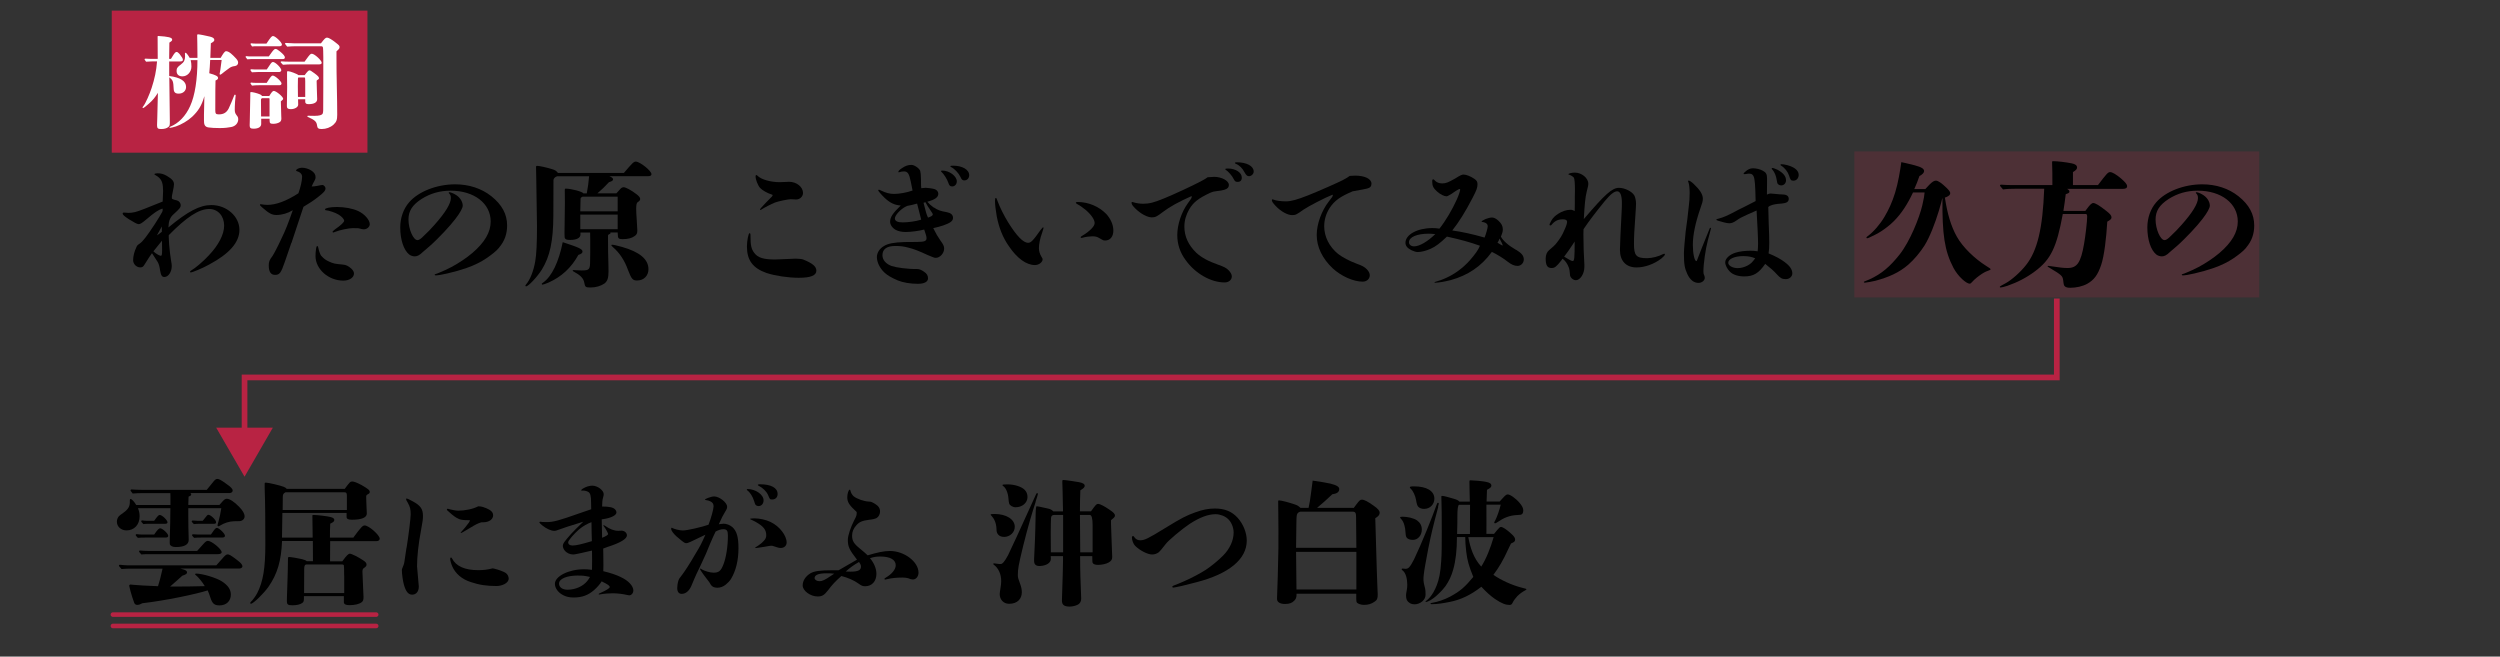 <?xml version="1.0" encoding="UTF-8"?>
<svg xmlns="http://www.w3.org/2000/svg" viewBox="0 0 440 115.56">
  <rect x="0" y="0" width="440" height="115.56" fill="#333333" stroke="none"/>
  <defs>
    <style>
      .cls-1 {
        stroke-width: .8px;
      }

      .cls-1, .cls-2 {
        stroke-linecap: round;
      }

      .cls-1, .cls-2, .cls-3 {
        fill: none;
        stroke: #b82343;
      }

      .cls-1, .cls-3 {
        stroke-miterlimit: 10;
      }

      .cls-2 {
        stroke-linejoin: round;
        stroke-width: .8px;
      }

      .cls-4, .cls-5, .cls-6, .cls-7 {
        stroke-width: 0px;
      }

      .cls-5 {
        opacity: .2;
      }

      .cls-5, .cls-6 {
        fill: #b82343;
      }

      .cls-7 {
        fill: #fff;
      }
    </style>
  </defs>
  <g id="_レイヤー_2" data-name="レイヤー 2">
    <rect class="cls-5" x="326.37" y="26.65" width="71.26" height="25.7"/>
    <rect class="cls-6" x="19.67" y="1.87" width="45" height="25"/>
    <g>
      <path class="cls-7" d="M29.8,13.38c1.96.25,2.95.9,2.95,1.93,0,.68-.54,1.17-1.3,1.17-.58,0-.85-.23-.88-.79-.07-1.44-.13-1.55-.77-2.09.04,3.94.09,7.42.09,7.56v.38c0,.5-.04.63-.25.81-.31.25-.74.36-1.28.36-.58,0-.72-.13-.72-.68,0-.07.02-.45.04-1.22.02-.9.05-2.36.11-4.47-.52.83-.88,1.28-1.57,1.89-.54.49-.94.79-1.04.79-.05,0-.09-.05-.09-.09,0-.05.02-.11.14-.25.41-.52,1.1-2.11,1.46-3.21.52-1.6.83-3.02.95-4.66h-.9c-.34,0-.68.02-1.03.05-.25-.34-.27-.38-.27-.41,0-.07.05-.13.14-.13.31.02.7.04.88.04h1.3l-.02-3.85c0-.16.02-.18.09-.18,1.76.11,2.47.27,2.47.63,0,.2-.05.25-.49.54-.02.43-.04,1.71-.04,2.86h.32l.25-.41c.36-.59.54-.81.74-.81.14,0,.32.13.52.36.45.58.59.81.59,1.03s-.16.29-.61.29h-1.8v2.57ZM36.99,10.57c-.04.94-.09,1.57-.16,2.32,1.13.31,1.55.52,1.55.83,0,.18-.09.29-.45.45-.02.49-.04,2.14-.04,5.15,0,.67.07.81.63.81.85,0,1.37-.34,1.73-1.04.23-.47.74-1.69.9-2.12.09-.25.13-.31.2-.31s.13.04.13.13c0,.04-.02.2-.04.36-.04.27-.05.49-.07.76-.04.52-.05,1.19-.05,1.37,0,.38.05.63.25.9.22.29.36.43.36.81,0,.67-.49,1.24-1.26,1.37-.5.09-1.04.18-1.98.18-.81,0-1.53-.04-2-.11-.72-.11-.79-.61-.79-1.24v-1.06c0-.47.04-2.61.07-3.21-.49,1.75-1.13,2.65-2.14,3.62-.83.77-1.91,1.37-2.86,1.71-.4.14-.95.25-1.04.25-.05,0-.11-.02-.11-.09,0-.04.04-.07.14-.11,1.48-.58,2.74-1.91,3.51-3.64.85-1.85,1.28-4.74,1.28-8.08h-1.19c.09.38.13.72.13,1.13,0,.95-.7,1.73-1.58,1.73-.67,0-1.03-.36-1.03-.95,0-.45.11-.67.79-1.17.5-.36.7-.76.7-1.39,0-.25-.02-.43-.02-.52,0-.07.04-.13.11-.13.11,0,.41.36.72.9h1.37v-.52c0-1.39-.04-2.92-.05-3.49,0-.09.05-.13.16-.13.23,0,1.49.25,2.12.41.54.14.74.32.74.58,0,.18-.11.32-.61.59l-.09,2.56h1.82c.41-.7.7-1.17.95-1.17.52,0,1.15.63,1.78,1.31.23.27.34.47.34.7,0,.31-.2.56-.59.61-.36.05-.61.11-.94.34-.25.18-.74.54-.85.63-.18.14-.27.22-.5.4-.18.13-.22.14-.27.14-.07,0-.11-.05-.11-.11,0-.09.07-.43.14-.81.07-.4.16-1.08.22-1.66h-2.02Z"/>
      <path class="cls-7" d="M47.3,9.94q.14-.22.58-.81c.32-.41.45-.52.63-.52.16,0,.38.13.77.45.63.52.86.81.86,1.06,0,.16-.13.27-.31.27h-5.53c-.25,0-.52.02-.77.05-.29-.36-.31-.4-.31-.43,0-.07.05-.13.14-.13.25.04.59.05.76.05h3.17ZM47.39,16.9c.4-.67.61-.9.79-.9.43,0,1.66,1.03,1.66,1.39q0,.14-.41.45c0,.58.04,1.73.07,2.56.02.18.02.34.02.45,0,.32-.09.5-.27.63-.29.2-.72.31-1.15.31-.54,0-.65-.11-.65-.58v-.31h-1.48v.92c0,.52-.5.83-1.33.83-.54,0-.7-.13-.7-.59q0-.18.02-.67c.02-.67.09-3.94.09-4.47v-.49c0-.2.02-.23.13-.23.29,0,1.08.2,1.51.38.25.09.34.16.41.32h1.3ZM46.94,12.24c.18-.27.38-.58.61-.9.2-.31.34-.43.5-.43.41,0,1.46,1.04,1.46,1.44,0,.16-.16.32-.34.32h-3.66c-.38,0-.79.02-1.17.05-.25-.32-.27-.36-.27-.4,0-.07.05-.13.14-.13.23.02.56.04.7.04h2.02ZM46.94,14.58c.7-1.1.86-1.28,1.06-1.28.41,0,1.55,1.03,1.55,1.39,0,.18-.14.31-.36.31h-3.62c-.4,0-.83.02-1.22.07-.25-.34-.27-.38-.27-.41,0-.07.05-.13.14-.13.23.04.56.05.7.05h2.02ZM46.9,7.67c.76-1.15.94-1.33,1.15-1.33.41,0,1.57,1.12,1.57,1.51,0,.16-.16.29-.4.29h-4c-.29,0-.58,0-.86.04-.25-.36-.27-.4-.27-.43,0-.07.05-.13.14-.13.23.04.56.05.7.05h1.96ZM47.44,17.48c0-.14-.02-.2-.07-.2h-1.24c-.16.09-.2.14-.2.36l.02,2.86h1.49v-3.02ZM53.6,10.86c.09-.13.14-.2.23-.32.74-1.03.83-1.08,1.06-1.08.45,0,1.73,1.17,1.73,1.58,0,.18-.14.29-.43.29h-4.79c-.52,0-1.08.02-1.6.07-.4-.4-.41-.43-.41-.47,0-.07.05-.13.14-.13.43.04.99.05,1.26.05h2.81ZM56.48,7.63c.65-.85.83-1.01,1.08-1.01.27,0,.86.34,1.55.9.58.45.65.54.65.76,0,.25-.05.32-.54.76v1.19c0,1.87,0,2,.11,7.67l.02,2.29c0,.9-.13,1.26-.65,1.75-.56.5-1.3.77-2.09.77-.56,0-.76-.14-.81-.63-.09-.68-.38-.94-1.6-1.49-.09-.04-.11-.07-.11-.13,0-.07.05-.09.18-.09l1.06.02c.86,0,1.33-.13,1.46-.4.05-.13.09-.31.09-.56.02-.43.02-7.04.02-9.38,0-.36,0-.67-.02-1.06-.02-.23-.02-.34-.02-.4,0-.32-.09-.45-.32-.45h-4.27c-.58,0-1.15.02-1.73.07-.36-.45-.38-.49-.38-.52,0-.07.05-.13.14-.13.52.04,1.21.07,1.53.07h4.65ZM53.62,13.23q.61-.85.83-.85c.16,0,.32.09.9.52.65.49.79.65.79.88,0,.11-.04.16-.34.34-.07.04-.07.07-.07.23,0,.09.02,1.21.04,1.46q.02.72.05,1.57v.09c0,.56-.56.86-1.51.86-.41,0-.59-.13-.59-.43v-.43h-1.26l.02.95c0,.43-.59.79-1.31.79-.49,0-.68-.16-.68-.52l.05-3.35-.02-1.6v-1.06c0-.11.05-.16.14-.16.38,0,1.6.47,1.87.7h1.1ZM53.71,14.17c0-.5-.02-.54-.16-.54h-.99c-.14,0-.14.04-.14,1.58l.02,1.85h1.28v-2.9Z"/>
    </g>
  </g>
  <g id="_レイヤー_1" data-name="レイヤー 1">
    <g>
      <path class="cls-4" d="M28.69,33.4c0-1.42-.36-2.02-1.27-2.54-.19-.12-.24-.12-.24-.22,0-.07.29-.14.53-.14.62,0,1.08.12,1.66.46.94.55,1.25.94,1.25,1.49,0,.22-.07.65-.26,1.54-.1.41-.12.55-.12.89,0,.14.24.24.86.38.41.1.7.46.7.86s-.17.6-1.2,1.54c-.41.36-.58.6-.79,1.15-.07.17-.12.53-.17,1.22,3.41-2.83,5.52-3.94,7.56-3.94,2.69,0,4.94,1.99,4.94,4.37,0,2.16-1.73,4.18-5.33,6.1-1.15.65-2.95,1.39-3.26,1.39-.07,0-.1-.05-.1-.1,0-.07.02-.14.19-.24.72-.41,2.11-1.58,3.07-2.62,1.75-1.82,2.74-3.74,2.74-5.28,0-1.7-1.1-2.93-2.62-2.93-1.82,0-3.96,1.39-7.13,4.61v.36c0,.55.12,1.99.22,2.78.07.5.14,1.08.17,1.22.12.65.14.86.14,1.08,0,1.03-.6,1.92-1.3,1.92-.41,0-.6-.26-.74-1.1-.12-.74-.19-1.13-.46-1.58-.48-.72-.62-.94-.98-1.51-.22.26-.65.96-1.37,2.09-.19.31-.36.41-.7.41-.67,0-1.25-.6-1.25-1.27,0-.74.22-1.54.58-2.3.12-.29.17-.34.58-.62.58-.41,1.27-1.32,2.69-3.48.67-1.06.94-1.49,1.25-2.06.1-.19.1-.26.1-.43,0-.1,0-.12-.05-.19-.7.22-1.42.7-2.76,1.85-.86.72-1.13.89-1.44.89-.22,0-.89-.36-1.73-.89-.82-.55-1.06-.77-1.06-.98,0-.12.07-.17.22-.17.1,0,.65.05.82.05.31,0,.65-.02,1.15-.14.74-.19,1.92-.67,4.85-1.85q.02-.41.07-1.7v-.34ZM26.99,44.23c.38.38,1.08.79,1.32.79.17,0,.22-.22.22-1.03-.02-1.13-.02-1.34-.02-1.63q-.55.65-1.51,1.87ZM28.48,39.86c-.43.79-.5.91-.86,1.56.1-.05.38-.24.86-.62v-.94Z"/>
      <path class="cls-4" d="M51.28,42.74c-.31.86-.98,2.86-1.13,3.29-.7,2.04-.94,2.35-1.75,2.35-.72,0-1.1-.53-1.1-1.66,0-.65.12-.96.67-1.68.24-.36.96-1.73,1.54-3,.77-1.58,1.18-2.64,2.02-5.04-.91.55-1.92.84-2.9.84-.74,0-1.27-.26-2.45-1.3-.34-.29-.43-.41-.43-.5,0-.07.05-.1.1-.1s.07,0,.19.02c.24.05.67.1,1.03.1,1.49,0,3.29-.65,5.45-2.04.38-1.06.65-2.23.65-2.9,0-.43-.26-.79-.89-.98-.14-.05-.17-.07-.17-.12,0-.24.55-.5,1.03-.5.53,0,1.13.17,1.63.48.53.34.77.7.77,1.18,0,.24-.05.41-.22.7-.17.26-.31.58-.46.94.24,0,.6-.02,1.06-.12.36-.07.67-.14.82-.14.26,0,.55.34.55.58,0,.41-.26.72-1.34,1.56-.74.58-1.46,1.06-2.54,1.7l-2.11,6.36ZM57.9,46.03c.79.36,1.03.41,2.4.53.62.05.98.24,1.54.72.31.29.46.6.46.86,0,.7-.79,1.25-1.87,1.25-2.62,0-4.9-2.02-4.9-4.32,0-.31.02-.84.1-1.32.05-.34.1-.43.22-.43s.12.02.24.58c.05.29.31.96.41,1.08.53.58.82.79,1.42,1.06ZM62.08,40.15c-.65,0-2.33.34-3.07.65-.24.1-.31.12-.38.12-.05,0-.1-.05-.1-.12s.07-.14.43-.43c1.06-.74,1.61-1.27,1.61-1.51,0-.29-.41-.74-.96-1.08-.6-.38-1.78-.74-2.21-.77-.14,0-.19-.05-.19-.17,0-.22.91-.41,2.11-.41,1.32,0,2.76.26,3.74.72,1.08.5,2.02,1.56,2.02,2.3,0,.48-.5.91-1.03.91-.22,0-.34-.02-.96-.19-.38-.02-.72-.02-1.01-.02Z"/>
      <path class="cls-4" d="M87.85,43.58c-.55.67-1.37,1.27-2.23,1.87-.96.65-2.16,1.25-3.46,1.7-.96.34-2.28.72-3.43.98-.91.22-1.73.34-2.04.34-.1,0-.19-.05-.19-.12s.12-.12.24-.14.31-.12.62-.24c.62-.26,1.39-.6,2.11-.98,1.3-.7,2.62-1.58,3.67-2.47,2.18-1.87,3.22-3.65,3.22-5.54,0-3.17-2.9-5.42-7.03-5.42-1.94,0-3.58.48-5.14,1.46-1.63,1.06-2.3,2.11-2.3,3.62,0,1.68.84,3.62,1.58,3.62.19,0,.41-.1.79-.43,1.03-.96,1.61-1.58,2.23-2.28,1.9-2.14,2.86-3.72,2.86-4.68,0-.38-.07-.58-.31-.84-.05-.05-.07-.05-.07-.1s.05-.1.12-.1c.17,0,.65.17.96.36.82.43,1.37,1.22,1.39,1.97.02.41-.43,1.25-1.3,2.38-.55.7-1.15,1.42-2.02,2.33-.58.62-1.75,1.8-2.42,2.38-.6.53-.91.79-1.2,1.03-.72.72-1.13.84-1.54.84-.26,0-.7-.12-.96-.34-.94-.77-1.56-2.57-1.56-4.75,0-1.66.55-3.26,1.56-4.42,1.63-1.9,4.87-3.17,8.11-3.17,2.42,0,4.63.72,6.36,2.09,1.9,1.51,2.78,3.19,2.78,5.16,0,1.46-.43,2.74-1.42,3.89Z"/>
      <path class="cls-4" d="M109.81,30.43c1.49-1.75,1.73-1.99,2.09-1.99.72,0,2.76,1.63,2.76,2.21,0,.24-.19.36-.62.36h-6.79c.48.22.65.36.65.55,0,.22-.22.36-.72.5-.74.79-1.25,1.3-2.04,1.97h3.34q.17-.17.65-.72c.17-.22.41-.36.62-.36.38,0,1.37.53,2.3,1.25.41.31.62.58.62.82,0,.22-.12.36-.46.58q-.24.17-.24,1.1c0,.36.02,1.13.1,2.06.05.84.1,1.54.1,1.82,0,.48-.1.7-.46.96-.53.38-1.18.55-2.16.55-.67,0-.82-.14-.82-.86l-.02-.31h-1.27v.1c0,.1-.02.12-.26.22-.1.05-.12.1-.17.19v.67c0,1.08.02,3.34.07,4.39.02.74.02.98.02,1.27,0,1.18-.19,1.73-.72,2.14-.62.43-1.51.7-2.42.7s-.98-.07-1.13-.86c-.14-.77-.67-1.3-1.94-1.99q-.1-.05-.1-.12s.05-.1.12-.1c.22,0,.7.07,1.44.07,1.37,0,1.51-.14,1.51-1.7,0-.12.05-2.33.02-3.77l-.02-1.2h-1.7v.36c0,.58-.67.94-1.8.94-.58,0-.77-.07-.91-.26-.07-.1-.1-.22-.1-.94,0-.12,0-.58.02-1.32.02-.55.05-3.07.05-4.01,0-.53,0-.96-.02-2.26,0-.17.02-.24.17-.24.96,0,2.95.53,3.12.84h.58c.24-1.34.29-1.7.41-3.02h-5.62c-.41.14-.65.41-.65.7l-.02,6.17c-.02,4.58-.6,7.25-2.04,9.58-.79,1.25-2.35,2.93-2.76,2.93-.07,0-.12-.05-.12-.1,0-.07.02-.12.12-.24.72-.84,1.32-2.38,1.61-4.06.22-1.25.31-3.31.31-6.17,0-.67,0-.98-.12-7.85,0-.84-.02-1.66-.05-2.57,0-.14.05-.22.19-.22.41,0,1.7.29,2.64.58.55.17.74.29,1.03.67h11.62ZM101.8,44.85c-1.25,2.28-2.98,3.86-5.23,4.87-.58.24-.98.38-1.1.38-.07,0-.12-.05-.12-.12s.02-.1.26-.26c1.51-1.08,2.74-3.62,3.43-7.1,2.93.96,3.48,1.22,3.48,1.66,0,.24-.19.41-.72.58ZM102.54,34.6c-.24.12-.31.19-.36.34,0,.07-.02.82-.05,2.26h6.58v-2.59h-6.17ZM102.13,37.77v2.57h6.58v-2.57h-6.58ZM112.19,49.37c-.84,0-1.03-.22-1.66-1.85-.62-1.73-1.49-3.02-2.64-4.01-.26-.24-.29-.29-.29-.34s.05-.1.12-.1c.24,0,.86.14,1.73.38,3.14.89,4.68,2.18,4.68,3.94,0,1.13-.82,1.97-1.94,1.97Z"/>
      <path class="cls-4" d="M143.68,47.64c0,.84-.98,1.25-3.1,1.25-1.9,0-4.2-.36-5.66-.84-2.4-.84-3.46-2.23-3.46-4.66,0-.98.26-2.35.46-2.35.14,0,.17.07.17.6,0,1.51.14,2.21.67,2.88.62.84,1.63,1.15,3.67,1.15q.43,0,2.45-.1c.43-.02.91-.05,1.18-.05.43,0,1.1.07,1.27.14,1.68.67,2.35,1.25,2.35,1.97ZM136.41,35.64c-.72.29-1.9.91-2.38,1.22-.1.07-.14.1-.19.1s-.07-.02-.07-.07c0-.12.12-.26,1.01-1.2.24-.24.58-.58,1.08-1.1.1-.1.12-.19.12-.24s-.02-.07-.12-.1c-.84-.26-1.7-.77-2.09-1.18-.41-.48-.79-1.49-.79-2.02,0-.17.05-.24.12-.24s.12.02.22.12c.65.67,2.33,1.13,3.91,1.13.26,0,.29,0,1.32-.05.05,0,.26-.02.31-.02,1.34,0,2.47.91,2.47,1.97,0,.62-.55,1.15-1.2,1.15-.41-.02-.7-.05-.94-.05-.5,0-2.21.36-2.78.58Z"/>
      <path class="cls-4" d="M164.37,36.52c.72.48,1.13.62,2.26.82.72.14,1.1.46,1.1,1.01s-.48.89-1.7,1.32c-.34.12-1.34.41-1.78.48.48.98.82,1.54,1.25,2.16.53.72.67,1.03.67,1.44,0,.82-.74,1.63-1.46,1.63-.19,0-.26,0-.7-.19-.19-.07-.46-.19-.82-.34-1.39-.65-2.42-1.06-3.34-1.27-.77-.22-1.46-.29-2.26-.29-1.49,0-2.28.53-2.28,1.63,0,.84.62,1.54,1.63,1.9.79.26,2.69.55,4.54.53.29,0,.67.14,1.13.46.53.34.72.7.72,1.18,0,.6-.65.96-1.78.96-1.32,0-2.64-.22-3.55-.6-1.08-.46-1.82-.89-2.33-1.37-.82-.77-1.34-1.82-1.34-2.74,0-.74.48-1.51,1.25-1.94.67-.43,1.78-.65,3.6-.7.24,0,.98,0,2.28-.02,1.25-.02,1.61-.14,1.61-.67,0-.29-.1-.58-.41-1.51-.89.24-2.33.43-3.24.43-.7,0-1.3-.12-1.75-.36-.58-.31-1.01-.89-1.01-1.44,0-.82.48-1.51,1.87-2.86-1.1-.07-1.92-.48-2.86-1.37-.55-.53-1.1-1.18-1.1-1.27,0-.07.02-.14.12-.14.07,0,.17.05.31.12.96.46,1.61.62,2.35.62.94,0,2.28-.24,3.26-.6-.1-.43-.22-1.03-.31-1.54-.29-1.44-.55-1.82-1.2-1.82-.26,0-.62.05-.77.12-.07.02-.07.05-.12.05s-.1-.05-.1-.1c0-.17.26-.41.67-.67.55-.38,1.06-.55,1.63-.55.5,0,1.32.55,1.54,1.03.07.24.14.77.14,1.49,0,.94.02,1.49.05,1.58.46-.05.6-.07.79-.07.24,0,1.18.12,1.51.22.43.12.7.46.7.82,0,.62-.53,1.03-1.94,1.42.34.38.65.67,1.15,1.03ZM159.47,36.33c-.96.46-1.97,1.56-1.97,2.11,0,.48.48.7,1.39.7s2.26-.17,3.24-.48c-.29-1.1-.53-2.04-.72-2.83-.55.17-1.34.34-1.75.41l-.19.1ZM162.54,35.68c.41,1.66.53,2.06.79,2.62.58-.19.84-.38.84-.55,0-.12-.02-.17-.67-1.13-.07-.07-.26-.38-.62-1.03l-.34.1ZM166.91,32.18c-.19-.6-.79-1.56-1.22-1.94-.05-.05-.07-.07-.07-.12,0-.07.1-.1.24-.1,1.22,0,2.54.98,2.54,1.9,0,.5-.36.89-.79.89-.38,0-.53-.12-.7-.62ZM170.58,30.84c0,.5-.34.91-.86.91-.31,0-.48-.12-.67-.6-.34-.7-1.03-1.44-1.66-1.75-.1-.05-.12-.07-.12-.12,0-.1.1-.12.48-.12,1.63,0,2.83.7,2.83,1.68Z"/>
      <path class="cls-4" d="M182.15,46.65c-1.51,0-3.14-1.18-4.58-3.31-1.06-1.51-1.73-3.17-2.14-5.26-.19-1.1-.31-2.02-.31-2.74,0-.34.05-.5.14-.5.12,0,.14.1.31.55.43,1.15,1.13,2.54,1.85,3.72,1.51,2.42,2.66,3.62,3.53,3.62.5,0,.84-.34,2.21-2.28.29-.36.36-.43.43-.43.05,0,.07.02.07.1,0,.05-.1.41-.26.89-.34.91-.55,1.94-.55,2.66,0,.5.14,1.01.43,1.49.22.36.22.38.22.48,0,.5-.65,1.01-1.34,1.01ZM194.65,37.6c.79.86,1.3,1.9,1.3,2.98s-.58,1.75-1.44,1.75c-.26,0-.34-.02-.58-.17q-.07-.05-.55-.31c-.31-.19-.65-.26-1.15-.26-.43,0-1.2.1-1.66.24-.1.02-.19.05-.24.05-.07,0-.14-.05-.14-.12s.05-.12.24-.24c1.34-.79,2.23-1.68,2.23-2.26s-.55-1.42-1.56-2.3c-.46-.38-1.03-.79-1.49-1.03-.19-.12-.26-.17-.26-.24,0-.1.1-.14.31-.14,1.97,0,3.79.84,4.99,2.06Z"/>
      <path class="cls-4" d="M213.64,31.12c1.39,0,2.64.7,2.64,1.42,0,.46-.26.7-.79.86-.53.14-.6.14-1.22.22-.6.07-.77.1-1.34.34-2.02.96-2.88,1.63-3.62,2.86-.55.96-.86,1.97-.86,3.05,0,1.75.7,3.26,2.11,4.63.86.79,2.04,1.46,3.84,2.09,1.03.36,1.39.55,1.8.94.38.38.6.77.6,1.1,0,.65-.55,1.08-1.27,1.08-2.4,0-5.16-1.56-6.84-3.91-1.01-1.34-1.49-2.86-1.49-4.42,0-1.82.72-4.03,1.87-5.62.58-.77.67-.91.67-1.13t-.02-.12c-2.18.96-3.91,1.92-4.97,2.74-1.13.86-1.42,1.01-2.02,1.01-.79,0-1.97-.62-2.93-1.58-.48-.48-.65-.74-.65-1.01,0-.07.05-.12.1-.12s.17.02.29.07c.53.17,1.15.24,1.63.24,1.15,0,1.92-.22,3.7-.94,1.61-.65,5.02-2.23,6.43-2.98.43-.22,1.06-.58,1.22-.74.55-.05.86-.07,1.13-.07ZM218.56,31.22c0,.53-.26.79-.72.79-.38,0-.48-.07-.7-.48-.26-.58-1.03-1.42-1.39-1.63-.05-.02-.1-.07-.1-.12,0-.1.14-.12.5-.12,1.32,0,2.4.72,2.4,1.56ZM217.65,28.56c1.78,0,3,.67,3,1.63,0,.43-.41.82-.84.82-.31,0-.5-.19-.79-.72-.36-.67-.86-1.2-1.51-1.46-.1-.05-.17-.1-.17-.14,0-.1.1-.12.31-.12Z"/>
      <path class="cls-4" d="M238.5,30.91c1.73,0,2.88.58,2.88,1.42,0,.46-.24.74-.79.86-.17.05-1.01.22-2.52.48-2.21.94-3.17,1.63-4.03,2.9-.65,1.01-.98,2.09-.98,3.26,0,1.82.89,3.6,2.45,4.87.77.58,1.9,1.2,3.24,1.7,1.06.38,1.39.58,1.8.98.36.36.53.74.53,1.06,0,.65-.53,1.13-1.25,1.13-1.63,0-3.77-.96-5.26-2.33-1.82-1.7-2.83-3.77-2.83-5.88,0-1.92.86-4.27,2.11-5.88.58-.72.72-.94.72-1.1,0-.05,0-.07-.02-.12-1.27.48-4.25,2.04-5.11,2.62-1.27.91-1.42.98-2.04.98-.79,0-1.99-.65-2.9-1.63-.5-.53-.65-.77-.65-1.01,0-.1.05-.14.12-.14.05,0,.12.02.22.07.38.17,1.32.29,2.11.29.94,0,1.97-.29,3.98-1.08,1.97-.79,5.33-2.28,6.05-2.66.58-.31,1.03-.58,1.22-.74.34-.02.7-.05.96-.05Z"/>
      <path class="cls-4" d="M266.85,43.97c.94.58,1.34,1.03,1.34,1.7,0,.6-.5,1.13-1.08,1.13s-1.08-.22-1.73-.72c-.7-.58-2.02-1.37-2.81-1.75-1.85,2.54-4.2,4.13-7.25,4.97-1.2.29-1.87.41-2.71.46-.07,0-.14,0-.14-.05s.02-.07.19-.12c.43-.12,1.2-.36,1.9-.7,1.46-.65,2.95-1.75,4.13-3.07.94-1.08,1.51-1.87,1.78-2.57-1.85-.65-3.31-1.06-5.81-1.61-1.18,1.13-1.97,1.75-2.86,2.14-.72.34-1.68.58-2.26.58-.31,0-.7-.12-1.1-.31-.74-.36-1.08-.79-1.08-1.32,0-1.44,2.09-2.59,4.73-2.59.38,0,.86.02,1.25.1,1.06-1.32,2.26-3.34,3.05-5.11.34-.72.6-1.56.6-1.75,0-.1-.02-.12-.1-.12s-.26.1-.53.26c-.34.22-.67.43-.86.58-.22.14-.48.29-.67.38-.1.05-.19.07-.26.07-.38,0-1.1-.34-1.66-.86-.65-.58-.84-.98-.84-1.75,0-.29.05-.38.17-.38.07,0,.14.02.26.17.31.36.77.55,1.32.55.67,0,1.06-.17,2.28-.86.96-.6,1.22-.7,1.49-.7.46,0,1.27.31,1.92.77.38.26.53.5.53.91,0,.65-.14,1.03-.89,2.47-1.25,2.42-2.45,4.32-3.55,5.69,1.82.26,3.48.62,5.69,1.25.26-.65.55-1.7.55-1.97,0-.29-.12-.46-.36-.6-.19-.1-.43-.17-.55-.17-.14,0-.17-.02-.17-.07,0-.1.34-.29.72-.46.36-.14.82-.26,1.1-.26.34,0,.72.17,1.13.55.55.5.79.96.79,1.54,0,.34-.07.62-.34,1.27.36.72,1.34,1.58,2.69,2.35ZM251.44,41.13c-2.06,0-3.46.6-3.46,1.51,0,.43.38.72.91.72.94,0,2.4-.86,3.72-2.16-.65-.05-.84-.07-1.18-.07ZM263.56,42.72c.67.41.91.55.91.46,0-.12-.17-.5-.55-1.2-.12.34-.17.43-.36.74Z"/>
      <path class="cls-4" d="M277.19,33.48c0-1.25-.07-2.02-.19-2.21-.12-.17-.53-.43-.84-.53-.1-.02-.12-.02-.12-.07,0-.14.58-.29,1.15-.29,1.18,0,2.35.96,2.35,1.94,0,.31-.02.41-.29,1.46-.24.96-.36,2.26-.5,4.78,3.77-4.42,4.99-5.5,6.19-5.5,1.01,0,2.26.62,2.69,1.32.19.34.31.96.31,1.46,0,.29-.02.74-.12,2.21-.19,2.69-.24,3.55-.24,4.87,0,2.06.38,2.52,2.3,2.52.89,0,2.06-.31,2.86-.74.05-.02.12-.05.17-.05.07,0,.12.07.12.14,0,.12-.29.43-.62.7-1.25.98-2.93,1.58-4.37,1.58-1.85,0-2.93-1.13-2.93-3.1,0-.65.14-3.89.29-6.58.05-.84.05-1.27.05-1.7,0-1.3-.29-2.02-.82-2.02s-1.2.53-2.21,1.75c-1.61,1.99-2.76,3.48-3.72,4.92l-.02.89c0,1.63.07,3.96.17,5.33v.43c0,1.18-.72,2.33-1.51,2.33-.31,0-.72-.24-.89-.55-.12-.22-.14-.26-.17-.82-.02-.29-.07-.55-.14-.79-.29-.77-.6-1.22-1.13-1.63-.07.1-.19.26-.24.34-.86,1.08-1.13,1.3-1.7,1.3-.74,0-1.03-.48-1.03-1.66,0-.65.22-1.15.58-1.46.67-.58,1.06-.91,1.18-1.08.82-1.03,1.13-1.51,1.58-2.59.29-.62.43-1.08.43-1.37,0-.26-.26-.41-.74-.41-.43,0-.94.07-1.34.36-.31.19-.55.48-.65.6-.07.1-.14.12-.22.12s-.14-.05-.14-.1c0-.1.02-.24.31-.74.29-.53.74-.91,1.22-1.22.67-.43,1.44-.7,2.16-.7.24,0,.43.05.74.22q.02-.53.02-1.39v-1.22l.02-1.06ZM276.73,43.13q-.67,1.03-1.44,2.04c.84.53,1.3.77,1.51.77.29,0,.34-.48.34-3.43-.17.26-.31.48-.41.62Z"/>
      <path class="cls-4" d="M301.14,40.17c0,.07-.36,1.37-.55,2.09-.43,1.66-.79,4.18-.79,5.54,0,.34.02.36.17.74.05.14.07.26.07.36,0,.48-.53.89-1.1.89-.82,0-1.49-.53-1.97-1.56s-.6-1.73-.6-3.67c0-.67.17-2.45.31-3.84.07-.55.19-1.27.29-2.14.12-1.01.19-1.75.24-2.14.12-.86.17-1.7.17-2.47,0-.7-.07-1.54-.22-1.9-.05-.1-.07-.14-.07-.19s.05-.1.12-.1c.14,0,.53.24.91.62,1.08,1.03,1.58,1.82,1.58,2.57,0,.46-.1.74-.46,1.78-.86,2.5-1.3,4.61-1.3,6.34,0,1.54.29,2.86.62,2.86.05,0,.07-.02.1-.1.29-.79,1.27-3.26,2.09-5.26.02-.07.07-.19.14-.36.05-.1.1-.14.14-.14s.1.02.1.07ZM314.13,46.15c.89.65,1.32,1.3,1.32,1.97,0,.53-.48,1.01-1.15,1.01s-.98-.19-1.63-.91c-.53-.58-.91-.91-1.99-1.78-1.15,1.66-2.06,2.21-3.7,2.21-1.03,0-1.97-.29-2.5-.82-.5-.48-.84-1.18-.84-1.66,0-.67.77-1.37,1.82-1.7.7-.22,1.63-.34,2.64-.34.43,0,.67.02,1.25.1.05-.5.07-.91.07-1.39,0-.38-.02-1.2-.07-2.21-.05-1.08-.12-2.38-.19-3.58-.48.22-.86.38-1.78.79-.82.36-1.25.6-1.75.96-.5.36-.89.5-1.27.5-.43,0-1.22-.22-1.85-.41-.34-.1-.43-.14-.43-.24,0-.07.12-.1.46-.19.82-.22,1.42-.48,2.88-1.25.29-.17.82-.43,1.46-.74,1.01-.5,1.37-.72,2.11-1.08-.02-.67-.02-1.3-.05-1.8-.02-.91-.1-1.68-.17-2.09-.14-.74-.46-.94-.91-.94-.17,0-.36.02-.58.07-.14.02-.19.02-.29.02-.07,0-.12-.02-.12-.1,0-.05.07-.14.22-.26.53-.5.94-.67,1.44-.67.58,0,1.25.17,1.73.43.58.31.74.62.74,1.34v.82c0,.7-.02,1.34-.02,2.04.26-.14.48-.19.65-.19.19,0,.34.02.82.07.43.05,1.06.1,1.34.1.74.02,1.03.34,1.03.77,0,.58-.48.74-1.18.82-.05,0-.19,0-.79.07-.6.07-1.32.22-1.63.55.02.96.05,1.82.07,2.78.07,1.63.1,2.71.1,3.46,0,.91-.02,1.25-.12,1.92,1.2.48,2.16,1.01,2.86,1.54ZM306.88,45.07c-1.58,0-2.71.5-2.71,1.18,0,.5.77.94,1.66.94.6,0,1.2-.17,1.75-.46.6-.34.79-.53,1.34-1.27-.65-.26-1.22-.38-2.04-.38ZM312.93,32.4c-.12-.12-.14-.17-.22-.67-.1-.74-.38-1.44-.79-1.9-.07-.07-.1-.12-.1-.17s.05-.1.1-.1c.17,0,.6.17.91.31,1.01.55,1.51,1.15,1.51,1.87,0,.5-.36.89-.84.89-.22,0-.43-.07-.58-.24ZM315.47,29.4c.74.36,1.1.84,1.1,1.39s-.38,1.01-.91,1.01c-.46,0-.55-.12-.79-.91-.22-.65-.72-1.32-1.37-1.73-.12-.07-.14-.1-.14-.14,0-.07.05-.12.17-.12.53,0,1.51.26,1.94.5Z"/>
      <path class="cls-4" d="M341.82,34.96c-.07.34-.17.74-.58,2.14-.67,2.23-1.61,4.63-2.52,6.1-.77,1.22-1.85,2.5-2.86,3.38-1.66,1.44-3.5,2.21-5.76,2.83-.55.14-1.68.34-1.87.34-.1,0-.19-.02-.19-.1s.05-.1.24-.17c.24-.1.48-.19.7-.29,2.21-.98,3.72-2.35,5.33-4.37,1.85-2.33,3.5-6.5,4.01-8.67.31-1.3.34-1.66.41-2.28h-2.04c-.98,2.09-2.06,3.74-3.38,5.06-.65.65-1.49,1.3-2.18,1.75-.65.43-1.54.86-2.18,1.15-.22.1-.26.1-.36.1-.07,0-.1-.05-.1-.12s.05-.12.24-.26c1.03-.77,2.14-2.04,2.95-3.41.77-1.32,1.32-2.5,1.85-4.2.53-1.68.91-3.98,1.1-5.4.24.05,1.1.22,2.35.55,1.25.34,1.66.62,1.66,1.03,0,.26-.29.6-.82.86-.24.72-.6,1.63-.91,2.3h1.94c.26-.29.36-.41.72-.77.53-.53.84-.72,1.15-.72.38,0,1.01.43,1.9,1.3.46.46.62.7.62.91,0,.26-.19.48-.72.7-.07.02-.14.05-.22.07.41,2.76,1.06,5.02,2.09,6.86,1.08,1.94,3.22,3.94,5.16,5.16.67.41.79.5.79.62,0,.05-.07.12-.26.17-.31.1-.77.29-1.27.62-.62.41-1.27.91-1.78,1.49-.1.12-.24.24-.36.24-.6,0-2.04-1.25-2.86-2.78-1.58-3.02-1.99-5.88-1.94-12.24l-.05.02Z"/>
      <path class="cls-4" d="M369.23,32.59c1.56-2.06,1.78-2.3,2.16-2.3.36,0,1.08.41,1.92,1.13.74.65,1.06,1.03,1.06,1.34,0,.34-.24.48-.77.48h-9.79c.29.17.41.31.41.5,0,.17-.17.29-.65.43-.17,1.37-.22,1.73-.41,2.95h3.86q.12-.14.29-.38c.5-.7.84-1.01,1.1-1.01.36,0,1.08.43,2.23,1.34.77.6.98.86.98,1.2,0,.24-.14.41-.74.74-.17,2.86-.53,6.02-1.08,7.63-.6,1.78-1.27,2.64-2.45,3.31-.84.46-1.97.7-2.98.7-.43,0-.77-.07-.94-.24-.17-.14-.22-.24-.31-1.08-.12-.79-.24-.91-2.62-2.33-.1-.05-.12-.07-.12-.14,0-.05.05-.07.1-.07.1,0,.22.02.53.07,1.54.24,2.21.31,2.88.31,1.68,0,2.33-.94,2.9-4.22.26-1.46.55-4.01.55-4.82,0-.24-.02-.31-.14-.46h-4.15c-1.08,5.88-2.11,8.02-4.92,10.1-1.44,1.08-3.05,1.92-4.85,2.54-.53.17-1.01.29-1.18.29-.1,0-.14-.05-.14-.12q0-.1,1.01-.62c1.08-.58,2.64-1.97,3.62-3.22,1.99-2.52,2.93-6.43,3.19-13.42h-5.04c-.72,0-1.49.02-2.21.12-.5-.58-.53-.62-.53-.67,0-.1.07-.17.19-.17.58.05,1.3.07,1.66.07h7.37c0-1.73,0-2.69-.05-4.01,0-.17.02-.19.26-.19.67,0,2.16.17,3.19.38.62.12.94.36.94.72,0,.29-.14.46-.72.82v2.28h4.37Z"/>
      <path class="cls-4" d="M395.34,43.58c-.55.67-1.37,1.27-2.23,1.87-.96.65-2.16,1.25-3.46,1.7-.96.34-2.28.72-3.43.98-.91.22-1.73.34-2.04.34-.1,0-.19-.05-.19-.12s.12-.12.24-.14.31-.12.62-.24c.62-.26,1.39-.6,2.11-.98,1.3-.7,2.62-1.58,3.67-2.47,2.18-1.87,3.22-3.65,3.22-5.54,0-3.17-2.9-5.42-7.03-5.42-1.94,0-3.58.48-5.14,1.46-1.63,1.06-2.3,2.11-2.3,3.62,0,1.68.84,3.62,1.58,3.62.19,0,.41-.1.79-.43,1.03-.96,1.61-1.58,2.23-2.28,1.9-2.14,2.86-3.72,2.86-4.68,0-.38-.07-.58-.31-.84-.05-.05-.07-.05-.07-.1s.05-.1.12-.1c.17,0,.65.17.96.36.82.43,1.37,1.22,1.39,1.97.02.41-.43,1.25-1.3,2.38-.55.7-1.15,1.42-2.02,2.33-.58.62-1.75,1.8-2.42,2.38-.6.53-.91.79-1.2,1.03-.72.72-1.13.84-1.54.84-.26,0-.7-.12-.96-.34-.94-.77-1.56-2.57-1.56-4.75,0-1.66.55-3.26,1.56-4.42,1.63-1.9,4.87-3.17,8.11-3.17,2.42,0,4.63.72,6.36,2.09,1.9,1.51,2.78,3.19,2.78,5.16,0,1.46-.43,2.74-1.42,3.89Z"/>
      <path class="cls-4" d="M38.61,88.88q.14-.14.53-.6c.31-.36.53-.5.77-.5.5,0,1.32.53,2.18,1.42.65.67.96,1.2.96,1.7,0,.41-.36.77-.84.82-.14.02-.22.02-1.01.02-.86.02-1.7.29-2.52.79-.17.1-.19.1-.26.1s-.14-.07-.14-.14c0-.1.07-.34.19-.77.22-.82.31-1.25.48-2.28h-5.81v1.25c0,1.32.02,2.81.07,4.2v.14c0,.82-.77,1.25-2.26,1.25-.6,0-.96-.19-1.06-.5-.02-.07-.02-.14-.02-.36,0-.19,0-.34.02-.96.05-1.34.1-3.65.1-5.02h-5.71c.22.53.29.94.29,1.44,0,1.46-.94,2.47-2.3,2.47-.96,0-1.7-.65-1.7-1.54,0-.36.14-.72.36-.96q.12-.14.84-.65c.77-.55,1.08-1.08,1.08-1.8v-.34c0-.17.05-.24.12-.24.22,0,.65.46,1.01,1.06h6.02v-1.56q0-.31-.02-.53h-4.9c-.58,0-1.15.02-1.73.07-.36-.46-.38-.5-.38-.55,0-.1.07-.17.19-.17.6.05,1.34.07,1.73.07h11.5c.24-.31.77-.96,1.15-1.42.31-.38.48-.5.72-.5.29,0,.72.24,1.54.84.89.62,1.15.91,1.15,1.22,0,.24-.26.43-.55.43h-6.89c.12.1.14.17.14.24,0,.1-.05.17-.12.22-.12.07-.22.12-.34.17l-.05,1.46h5.47ZM38.08,99.49c.77-.86.82-.91.96-1.08.53-.62.77-.84,1.01-.84.31,0,.55.14,1.66.98.67.5.96.84.96,1.13,0,.19-.24.38-.53.38h-10.42q.07.02.58.17c.41.12.62.29.62.5,0,.26-.19.38-.84.6-.72.65-1.03.94-2.14,1.9,2.04,0,4.06,0,6.1-.07-.36-.65-1.2-1.66-1.56-1.92-.1-.07-.14-.12-.14-.17,0-.07.07-.12.17-.12,1.1,0,3.58.74,4.54,1.37,1.08.7,1.58,1.44,1.58,2.33,0,1.13-.79,1.9-1.99,1.9-.91,0-1.27-.31-1.61-1.37-.1-.36-.38-1.08-.48-1.27-2.02.65-7.46,1.8-11.5,2.26-.34.19-.6.29-.89.29-.22,0-.43-.1-.53-.34-.55-1.46-.89-2.95-.89-3.02,0-.12.1-.22.24-.22.07,0,.29.02.53.05.58.05,2.45.19,4.3.24.26-.79.5-1.73.7-2.66.02-.14.07-.29.1-.43h-5.54c-.55,0-1.13.02-1.68.07-.43-.48-.46-.53-.46-.58,0-.1.07-.17.19-.17.46.05,1.08.1,1.37.1h15.6ZM27.13,94.08c.62-.89.84-1.1,1.06-1.1.41,0,1.42.94,1.42,1.32,0,.22-.17.31-.5.31h-3.46c-.46,0-.94,0-1.39.05-.36-.38-.38-.43-.38-.48,0-.1.07-.17.19-.17.31.05.74.07.94.07h2.14ZM34.69,96.97q.29-.29,1.08-1.2c.38-.43.58-.58.82-.58.65,0,2.42,1.46,2.42,1.99,0,.24-.26.36-.79.36h-12.31c-.34,0-.7,0-1.03.05-.38-.43-.41-.48-.41-.53,0-.1.07-.17.19-.17.46.05,1.08.07,1.37.07h8.67ZM27.13,91.66c.62-.86.79-1.03.98-1.03.41,0,1.37.91,1.37,1.3,0,.17-.14.26-.46.26h-2.9c-.29,0-.6,0-.89.05-.36-.38-.38-.43-.38-.48,0-.1.07-.17.19-.17.26.05.62.07.79.07h1.3ZM35.68,91.66c.77-.98.84-1.06.98-1.06.43,0,1.37.91,1.37,1.3,0,.22-.1.29-.41.29h-2.42c-.36,0-.72,0-1.08.05-.36-.36-.38-.41-.38-.46,0-.1.07-.17.19-.17.29.02.67.05.84.05h.91ZM37.12,94.08q.07-.12.22-.31c.48-.72.65-.86.84-.86.38,0,1.42,1.01,1.42,1.39,0,.19-.19.31-.5.31h-3.62c-.43,0-.89,0-1.32.05-.34-.36-.36-.41-.36-.46,0-.1.07-.17.19-.17.29.02.7.05.89.05h2.26Z"/>
      <path class="cls-4" d="M62.15,94.66c1.44-1.94,1.68-2.18,2.04-2.18.72,0,2.64,1.7,2.64,2.33,0,.26-.22.43-.58.43h-8.14l-.02,3.55h2.16c.74-1.03,1.06-1.34,1.34-1.34s1.54.62,2.3,1.15c.46.29.62.5.62.77,0,.22-.1.36-.48.62-.17.12-.24.29-.24.62,0,.19,0,.24.12,2.9.05.98.07,1.39.07,1.56,0,.48-.07.7-.29.89-.43.36-1.25.55-2.21.55-.62,0-.96-.17-.96-.53v-1.06h-7.03v.38c0,.48-.05.65-.29.82-.34.26-.98.41-1.73.41-.82,0-.98-.14-.98-.77l.02-.96c.02-.77.07-2.02.1-3.02.02-.91.07-2.02.07-3.34,0-.36.02-.41.22-.41.29,0,1.8.26,2.26.38.48.12.72.24.82.36h1.1l-.02-3.55h-5.42c-.14,3.5-.82,5.78-2.38,8.04-.84,1.2-2.69,3-3.1,3-.07,0-.12-.05-.12-.12s.02-.12.12-.22c.34-.31.86-1.06,1.1-1.51,1.06-2.06,1.44-4.46,1.44-8.64,0-3.94-.02-7.34-.12-9.89v-.72c0-.17.05-.22.22-.22.43,0,2.54.5,3.14.74.29.12.38.19.53.36h10.2c.89-1.2.98-1.3,1.34-1.3.31,0,.84.22,1.61.62,1.13.65,1.46.91,1.46,1.22,0,.17-.1.29-.29.38-.26.14-.34.22-.34.43l.02.82c.05.82.07,1.46.07,1.73.02.29.02.38.02.43,0,.72-.89,1.1-2.62,1.1-.65,0-.94-.14-.94-.48v-.72h-11.3q-.02,1.7-.07,4.34h5.4q-.02-2.23-.05-3.84c0-.12.02-.14.19-.14.72,0,2.45.22,3,.36.46.12.67.29.67.5,0,.26-.17.43-.72.67-.05,1.08-.05,1.44-.05,2.45h4.03ZM61.05,87.24c0-.48-.1-.6-.48-.6h-10.32c-.41.22-.48.38-.48.91l-.02,2.21h11.3v-2.52ZM60.57,101.29c0-1.18-.02-1.63-.05-1.78-.02-.12-.17-.17-.5-.17h-6.05c-.31,0-.43.24-.43.77l-.02,4.27h7.06v-3.1Z"/>
      <path class="cls-4" d="M71.56,96.39c.34-2.06.72-5.23.72-5.83,0-.96-.1-1.34-.5-2.06-.24-.38-.31-.55-.31-.65,0-.07.05-.12.12-.12q.12,0,1.1.53c1.32.72,1.75,1.34,1.75,2.5,0,.62-.02.84-.34,2.57-.46,2.4-.7,4.7-.7,6.34.1,1.2.22,2.38.31,3.55,0,.89-.46,1.44-1.18,1.44-.65,0-1.1-.53-1.44-1.75-.19-.65-.36-1.94-.36-2.54,0-.14.02-.22.07-.34.19-.43.34-.84.38-1.2l.36-2.42ZM85.45,89.38c.98.41,1.34.77,1.34,1.32,0,.43-.29.82-.72,1.01-.38.17-.67.22-1.37.22-.67.22-.91.34-2.02,1.01-.5.31-.96.58-1.13.67-.12.07-.17.1-.26.14-.05.02-.1.05-.14.05s-.1,0-.07-.07c.02-.05.05-.07.12-.14.38-.38.98-1.13,1.32-1.61.12-.19.19-.34.19-.38s-.07-.05-.46-.05c-.65,0-1.13-.07-1.44-.19-.46-.22-.62-.31-.84-.48-.29-.19-.53-.41-1.03-.86-.24-.19-.29-.26-.29-.36,0-.05.07-.12.12-.12.1,0,.24.05.41.1.34.1,1.08.24,1.46.24,1.2,0,2.62-.29,3.53-.77.5.02.77.07,1.27.29ZM87.01,100.09c.72.17,1.63.5,2.02.77.29.19.5.62.5.96,0,.86-1.25,1.32-2.14,1.32-1.7,0-3.05-.19-4.54-.7-1.58-.5-2.71-1.51-3.26-2.78-.19-.41-.36-1.08-.36-1.3,0-.14.07-.24.14-.24.1,0,.12.05.19.17.7,1.37,2.26,2.06,4.63,2.06.94,0,1.68-.1,2.47-.31.12,0,.14,0,.34.05Z"/>
      <path class="cls-4" d="M109.26,101.57c1.32.6,2.21,1.56,2.21,2.35,0,.46-.34.86-.72.86-.07,0-.22-.02-.41-.07-.7-.17-1.7-.29-2.45-.29-.5,0-1.54.05-2.14.17-.12.02-.26.05-.31.05s-.07-.02-.07-.07.05-.1.14-.14c1.25-.55,1.8-.91,1.8-1.1,0-.24-.24-.43-1.42-1.01-.29.48-.79,1.06-1.34,1.54-1.03.89-2.09,1.3-3.58,1.3-.74,0-1.25-.12-1.75-.36-.94-.43-1.56-1.27-1.56-2.04,0-1.34,2.42-2.57,5.14-2.57.41,0,.67.02,1.39.1.02-.62.02-.89.02-1.66,0-.48,0-.65-.02-1.73-.34.07-.94.22-1.27.29-.17.05-.38.1-.6.14-.7.14-1.18.26-1.44.26-.58,0-1.15-.26-1.51-.72-.19-.24-.31-.55-.31-.77,0-.43.22-.74,1.46-2.14.41-.46,1.15-1.18,2.14-2.14-.24.07-1.01.31-1.3.41-.74.22-2.38.74-2.86.94-.58.22-.72.26-.98.26-.53,0-1.37-.38-2.06-.94-.34-.26-.53-.48-.53-.55s.07-.12.14-.12.22.02.41.05c.26.02.48.02.77.02,1.13,0,2.18-.29,5.76-1.56.67-.22,1.22-.41,2.04-.7,0-.24-.02-.74-.02-1.13,0-1.2-.12-1.73-.53-1.94-.22-.12-.58-.22-.89-.22-.07,0-.17.02-.22.02s-.1-.02-.1-.07c0-.14.36-.36.79-.55.38-.17.84-.26,1.18-.26.91,0,1.99.82,1.99,1.49,0,.17,0,.22-.14.72-.1.31-.12.82-.14,1.46.67,0,.98.02,1.49.12.62.12,1.03.48,1.03.94,0,.48-.96.96-2.28,1.15q-.17.02-.31.05c0,.65.05,2.35.07,3.24.62-.24,1.06-.5,1.06-.67,0-.12-.46-.98-.7-1.27-.12-.14-.14-.17-.14-.22s.02-.05.07-.05.14.05.26.12c.82.58,1.54.86,2.3.86.19,0,.46-.02.58-.02.5,0,.94.38.94.82,0,.62-1.15,1.32-3.41,2.04-.43.17-.5.19-.77.29,0,.31,0,.41.02.91.02.82.02,1.39.02,2.09,0,.31,0,.55-.02.98,1.3.31,2.28.65,3.07,1.03ZM101.8,101.29c-2.09,0-3.41.58-3.41,1.42,0,.65.6,1.08,1.49,1.08,1.46,0,2.76-.65,3.46-1.51.17-.22.22-.26.5-.74-1.03-.22-1.27-.24-2.04-.24ZM104.1,91.9c-.65.22-1.56.74-2.18,1.27-.94.82-1.92,1.97-1.92,2.26,0,.38.29.58.79.58.6,0,1.63-.24,3.38-.77-.02-.77-.07-2.18-.07-3.34Z"/>
      <path class="cls-4" d="M127.21,92.16c.67,0,1.22.22,1.7.62.77.72,1.06,1.75,1.06,3.72,0,2.14-.46,3.98-1.32,5.4-.22.36-.58.72-.94,1.01-.43.34-.94.53-1.42.53-.34,0-.65-.07-.84-.19-.14-.1-.26-.19-.36-.36-.1-.17-.22-.36-.26-.43-.1-.14-.24-.31-.38-.5-.41-.53-.72-.94-.94-1.27-.19-.26-.31-.5-.31-.55s.02-.07.07-.07.17.07.31.17c.41.24,1.37.55,1.99.55.94,0,1.3-.29,1.75-1.44.48-1.22.79-3.19.79-5.11,0-.84-.19-1.1-.82-1.1-.38,0-.84.14-1.34.41-.36.74-.55,1.15-.98,2.16-.46,1.2-.86,2.09-1.75,3.98-.55,1.13-.79,1.63-.98,2.09-.17.38-.31.72-.58,1.37-.38.86-.98,1.37-1.68,1.37-.5,0-.79-.36-.79-1.03,0-.31.07-.86.19-1.25.14-.38.17-.46.6-.98.38-.46,1.54-2.23,2.35-3.67.98-1.61,1.06-1.78,1.82-3.48-2.76,1.34-3.1,1.49-3.34,1.49s-.38-.07-.89-.48c-.22-.17-.46-.36-.84-.7-.58-.53-.96-1.03-.96-1.37,0-.07.05-.17.12-.17.05,0,.05.02.1.05.31.17,1.22.43,1.85.43.77,0,3.34-.6,4.51-1.01.48-1.25.89-2.76.89-3.26,0-.38-.17-.67-.58-.86-.22-.1-.46-.19-.79-.22-.1,0-.14-.02-.14-.07,0-.07.22-.19.53-.31.34-.14.82-.26,1.08-.26.91,0,2.28,1.08,2.28,1.8,0,.29-.02.36-.38.96-.34.55-.55.96-1.08,2.14.36-.07.5-.07.7-.07ZM133.5,89.07c-.22,0-.46-.12-.55-.26q-.07-.1-.22-.6c-.24-.82-.74-1.58-1.22-1.92-.05-.02-.07-.07-.07-.12,0-.07.05-.1.14-.1,1.39,0,2.81.98,2.81,1.99,0,.58-.36,1.01-.89,1.01ZM132.97,96.32c.19-.12.34-.19.5-.31.46-.31.72-.55.96-.82.31-.31.43-.62.43-.98,0-.96-.48-1.58-1.82-2.33-.12-.07-.72-.38-.86-.43-.14-.05-.26-.12-.07-.17.1-.02.43-.05.67-.05.89,0,2.04.24,2.86.65,1.56.74,2.81,2.38,2.81,3.6,0,.55-.43.96-1.01.96-.34,0-.53-.05-1.22-.29-.14-.05-.29-.1-.38-.1-.22,0-.31,0-1.2.17-.24.05-.7.12-1.1.17-.17.02-.5.07-.55.07-.07,0-.12-.07,0-.14ZM135.18,87.12c-.29-.65-.94-1.27-1.66-1.63-.1-.05-.14-.1-.14-.14,0-.07.12-.12.36-.12,1.94,0,3.12.62,3.12,1.7,0,.58-.36.98-.96.98-.38,0-.41-.02-.72-.79Z"/>
      <path class="cls-4" d="M147.59,100.37c.91-.53,1.99-1.15,3.24-1.87-1.39-1.8-1.61-2.3-1.61-3.53,0-.7.53-2.26,1.1-3.36.46-.86.46-.94.46-1.49-1.32-1.22-1.66-1.73-1.66-2.62,0-.6.24-1.32.43-1.32.07,0,.12.07.14.22.05.29.29.72.55.94.58.48,1.87.91,2.69.94.34,0,.5.07.98.34.7.41.98.82.98,1.42,0,.46-.24.91-.6,1.13-.29.14-.62.24-1.32.31-1.27.17-1.73.38-2.26.98-.5.55-.74,1.15-.74,1.8,0,.94.29,1.42,1.42,2.33.79.65.86.72,1.32,1.15,1.63-.5,2.88-.77,3.91-.77,2.54,0,5.04,1.9,5.04,3.82,0,.65-.43,1.2-.98,1.2-.26,0-.46-.05-.84-.22-.19-.07-.65-.12-1.01-.12-1.01,0-1.9.1-2.59.26-.29.07-.41.1-.46.1-.07,0-.12-.05-.12-.12,0-.05.02-.1.26-.24,1.06-.62,1.73-1.44,1.73-2.16,0-.98-.98-1.54-2.71-1.54-.67,0-1.13.07-1.82.29.72.86,1.13,1.85,1.13,2.76,0,1.3-.79,2.18-1.97,2.18-.43,0-.65-.07-1.2-.48-.74-.55-1.94-1.06-3-1.32-1.08.96-1.66,1.58-2.35,2.52-.67.86-1.06,1.08-1.82,1.08-1.3,0-2.64-1.01-2.64-1.94,0-.82.5-1.61,1.37-2.14.65-.38,1.68-.53,3.74-.53h1.2ZM145.48,100.9c-1.54,0-2.11.34-2.11.84,0,.29.38.55.86.55.5,0,.96-.22,2.04-.96.31-.22.34-.24.55-.36-.5-.07-.94-.07-1.34-.07ZM149.73,100.61c1.27,0,1.8-.26,1.8-.86,0-.24-.02-.36-.34-.84-.89.5-1.56.98-2.35,1.68.53.02.7.02.89.02Z"/>
      <path class="cls-4" d="M176.7,94.49c-.72,0-1.1-.36-1.25-.82-.05-.14-.05-.19-.07-.62-.05-1.06-.43-1.8-.89-2.28-.07-.07-.14-.14-.14-.19,0-.1.19-.12.7-.12,2.06,0,3.55.94,3.55,2.26,0,.98-.84,1.78-1.9,1.78ZM182.29,88.28c-.58,1.78-1.37,4.39-2.21,7.8-.84,3.46-.94,4.06-.94,5.14,0,.41.07.67.36,1.42.24.62.34,1.1.34,1.61,0,1.06-.7,2.02-2.23,2.02-1.06,0-1.66-.82-1.66-1.7q0-.26.14-1.1c.07-.41.12-.82.12-1.2,0-1.2-.46-2.26-1.3-2.88-.07-.05-.1-.1-.1-.14,0-.07.07-.1.14-.1.1,0,.29.02.55.07.29.05.5.05.62.05.29,0,.67-.38,1.3-1.56q.58-1.13,4.94-10.75c.05-.12.1-.17.19-.17.07,0,.12.07.12.14,0,.12-.1.41-.41,1.37ZM178.76,89.28c-.55,0-1.06-.34-1.15-.67-.07-.26-.1-.53-.12-.86-.07-.96-.43-1.87-.94-2.21-.1-.07-.12-.12-.12-.17,0-.1.29-.12.91-.12,1.22,0,2.47.41,3,.96.34.34.5.77.5,1.27,0,1.03-.94,1.8-2.09,1.8ZM192.01,90c.86-1.2.98-1.32,1.27-1.32s1.1.41,1.97,1.01c.74.5.98.74.98,1.06,0,.14-.1.31-.29.46q-.14.12-.26.22l-.14.12v.62c0,.34.02.84.07,2.06.05,1.1.14,3.5.14,3.82,0,.43-.17.7-.65.96-.41.24-1.18.41-1.85.41-.48,0-.84-.12-.94-.36-.05-.12-.07-.29-.07-1.18h-2.14c0,.67,0,2.71.12,5.5.05,1.1.07,1.82.07,1.94,0,.46-.14.86-.6,1.1-.34.19-.96.34-1.42.34-1.03,0-1.37-.34-1.37-1.08,0-.31.02-1.13.07-2.35.05-1.56.1-2.76.12-4.56v-.89h-2.16l.02.48c0,.74-.84,1.18-1.8,1.25-.86.07-1.15-.29-1.15-.91,0-.26,0-.5.05-1.37.05-.94.17-3.36.22-6.74q.02-1.49.19-1.49c.19,0,.58.1,1.87.38.58.12.74.22,1.06.53h1.7c-.05-3.22-.1-4.49-.12-5.09v-.22c0-.17.05-.22.19-.22.31,0,2.33.29,2.74.38.72.14,1.01.34,1.01.65,0,.24-.22.46-.77.79-.05,1.54-.07,1.99-.07,3.7h1.92ZM185.53,90.63c-.34,0-.53.19-.55.53-.02.24-.05,1.68-.05,2.62l.02,3.43h2.16v-6.58h-1.58ZM192.3,92.43q0-1.8-.5-1.8h-1.73l.05,6.58h2.18v-4.78Z"/>
      <path class="cls-4" d="M203.99,97.16c-.36.29-.79.43-1.22.43-.79,0-2.16-.7-3-1.54-.29-.29-.55-.98-.55-1.42,0-.17.07-.29.19-.29.07,0,.12.02.31.29.19.29.58.46.94.46.77,0,1.34-.26,4.39-2.14,2.9-1.78,3.74-2.21,5.33-2.78,1.3-.48,2.35-.67,3.46-.67,1.73,0,3,.53,4.01,1.66.98,1.1,1.58,2.62,1.58,3.98,0,3.29-3.14,5.86-8.88,7.34-.84.22-1.8.46-2.57.65-.77.17-1.37.29-1.49.29-.1,0-.17-.07-.17-.14s.05-.14.24-.22c.6-.22,1.2-.48,1.8-.74,1.49-.65,2.9-1.42,3.84-2.02.96-.62,2.26-1.7,3.05-2.5,1.2-1.2,1.87-2.69,1.87-4.08,0-.89-.41-1.87-1.01-2.4-.5-.48-1.39-.82-2.16-.82-1.32,0-2.78.55-4.56,1.7-1.25.82-3.79,2.93-4.25,3.58-.77.98-.91,1.15-1.15,1.37Z"/>
      <path class="cls-4" d="M238.29,89.36c.14-.19.22-.29.43-.58.53-.7.67-.84.98-.84.41,0,1.01.31,2.06,1.06.77.53,1.06.89,1.06,1.25,0,.34-.19.6-.77.96.26,9.43.34,11.28.38,12.27.02.48.05.94.05,1.15,0,.7-.1.98-.6,1.3-.53.34-1.01.53-1.82.53-.53,0-1.03-.19-1.22-.38-.1-.1-.14-.31-.14-.67v-.91h-10.51v.24c0,.46-.17.77-.43,1.01-.38.36-.77.55-1.61.55-.79,0-1.39-.29-1.39-.86v-.26c.07-1.85.19-5.21.24-8.66.02-2.54,0-4.49-.02-6.22-.02-1.58-.02-1.7-.02-1.85v-.24c0-.1.02-.14.14-.14.41,0,1.7.34,2.81.72.43.14.55.22.98.6h1.42c.22-.96.26-1.39.46-2.81.12-.94.22-1.61.26-1.99,1.32.19,2.42.36,3.14.53,1.15.29,1.54.58,1.54.96,0,.6-.55.82-1.22.91-.5.5-2.14,1.97-2.69,2.4h6.5ZM238.72,96.41c0-1.75-.05-4.49-.05-5.38,0-.65-.07-.98-.6-.98h-9.22l-.14.05c-.34.12-.46.38-.5.77-.02.19-.05.82-.05,1.63-.02,1.13-.02,2.64-.05,3.91h10.61ZM228.11,97.13c.02,1.22.05,5.23.07,6.62h10.54v-6.62h-10.61Z"/>
      <path class="cls-4" d="M248.68,95.02c-.53,0-.96-.14-1.15-.48-.12-.19-.14-.58-.17-.94-.02-.46-.07-.67-.17-1.08-.14-.58-.36-.96-.67-1.27-.07-.07-.1-.14-.1-.19,0-.07.12-.12.41-.12.84,0,1.94.22,2.57.65.53.38.84.91.84,1.61,0,1.06-.72,1.82-1.56,1.82ZM253.12,89.24c-.1.36-.31,1.2-.58,2.21-.17.67-.22.82-.46,1.85-.17.77-.43,1.82-.7,3.22-.43,2.3-.72,3.82-.79,4.56-.1.82-.1,1.25.14,2.14.17.53.17,1.08.17,1.46,0,.91-.94,1.68-1.97,1.68-.55,0-1.03-.26-1.3-.72-.14-.26-.17-.62-.17-.89,0-.17.05-.46.12-.82.07-.36.1-.72.1-1.03,0-1.01-.26-2.09-.82-2.5-.12-.1-.17-.14-.17-.22s.07-.12.17-.12c.05,0,.38.05.5.05.5,0,.77-.22,1.51-1.66,1.3-2.69,3.26-7.56,3.96-9.58.12-.34.17-.38.26-.38.07,0,.14.07.14.14s-.05.26-.14.6ZM250.67,89.57c-.48,0-.89-.17-1.08-.41-.14-.17-.26-.48-.36-1.15-.12-.74-.53-1.63-.96-2.02-.1-.1-.14-.14-.14-.22,0-.12.17-.17.77-.17,2.16,0,3.55.79,3.55,2.16,0,.96-.72,1.8-1.78,1.8ZM262.93,93.99c.22-.26.34-.41.53-.65.34-.41.53-.6.72-.6.29,0,1.01.46,1.78,1.18.48.43.7.72.7,1.03,0,.34-.14.46-.72.7-.19.38-.36.72-.46.94-.96,2.11-1.66,3.26-2.64,4.58,1.25.89,3.29,1.85,5.14,2.3.58.14.67.17.67.24,0,.05-.02.1-.17.17-.5.26-.98.6-1.42,1.03-.29.31-.65.77-.82,1.13-.17.36-.29.43-.6.43-.6,0-1.34-.24-2.54-1.06-.77-.53-1.56-1.25-2.38-2.14-1.87,1.46-3.62,2.28-5.52,2.66-1.08.22-2.18.41-3.24.41-.12,0-.19-.05-.19-.12s.07-.1.38-.14c.77-.12,2.06-.53,3.05-1.06,1.87-1.01,2.64-1.73,4.1-3.48-.79-1.94-1.06-2.9-1.25-4.49-.1-.84-.17-1.8-.17-2.52h-1.46c0,2.33-.22,4.18-.65,5.69-.31,1.15-.77,2.09-1.37,2.95-.26.36-.74.91-1.32,1.44-.5.5-1.08.89-1.32,1.03-.34.19-.67.31-.77.31-.07,0-.1-.02-.1-.07s.05-.1.19-.19c.36-.26.82-.79,1.2-1.44.22-.41.43-.82.58-1.22.41-1.03.67-2.28.79-4.25.1-1.3.1-3,.1-5.18,0-3.14-.02-4.61-.05-5.21-.02-.65-.02-.74-.02-.91v-.1c0-.07.05-.1.14-.1.34,0,1.13.24,2.04.5.55.17.77.26.98.5h1.85c-.02-1.01-.07-2.54-.07-3.43,0-.31.02-.31.24-.31.53,0,2.06.14,2.64.26.72.14.98.34.98.67,0,.26-.17.43-.77.74-.02.79-.05,1.18-.07,2.06h2.3c.34-.38.38-.43.53-.58.46-.5.65-.67.89-.67.41,0,1.37.65,2.09,1.49.41.48.65.91.65,1.32,0,.26-.05.48-.19.62-.17.17-.26.17-1.15.22-.34.02-.94.1-1.61.36-.5.19-1.06.5-1.54.84-.19.12-.38.24-.46.24-.12,0-.17-.05-.17-.12,0-.1.12-.29.19-.41.31-.58.77-1.92.96-2.76h-2.52c0,2.9.02,3.96,0,5.14h1.3ZM256.79,88.85q-.29.1-.29,1.97c0,.72,0,1.51-.05,3.17h2.26l.02-5.14h-1.94ZM258.42,94.54c.34,1.82.91,3.7,2.28,5.18.86-1.34,1.63-3.26,2.18-5.18h-4.46Z"/>
    </g>
    <g>
      <polyline class="cls-3" points="362 52.54 362 66.43 43.04 66.43 43.04 76.73"/>
      <polygon class="cls-6" points="38.05 75.27 43.04 83.9 48.02 75.27 38.05 75.27"/>
    </g>
    <g>
      <line class="cls-2" x1="19.87" y1="108.17" x2="66.21" y2="108.17"/>
      <line class="cls-1" x1="19.87" y1="110.17" x2="66.21" y2="110.17"/>
    </g>
  </g>
</svg>